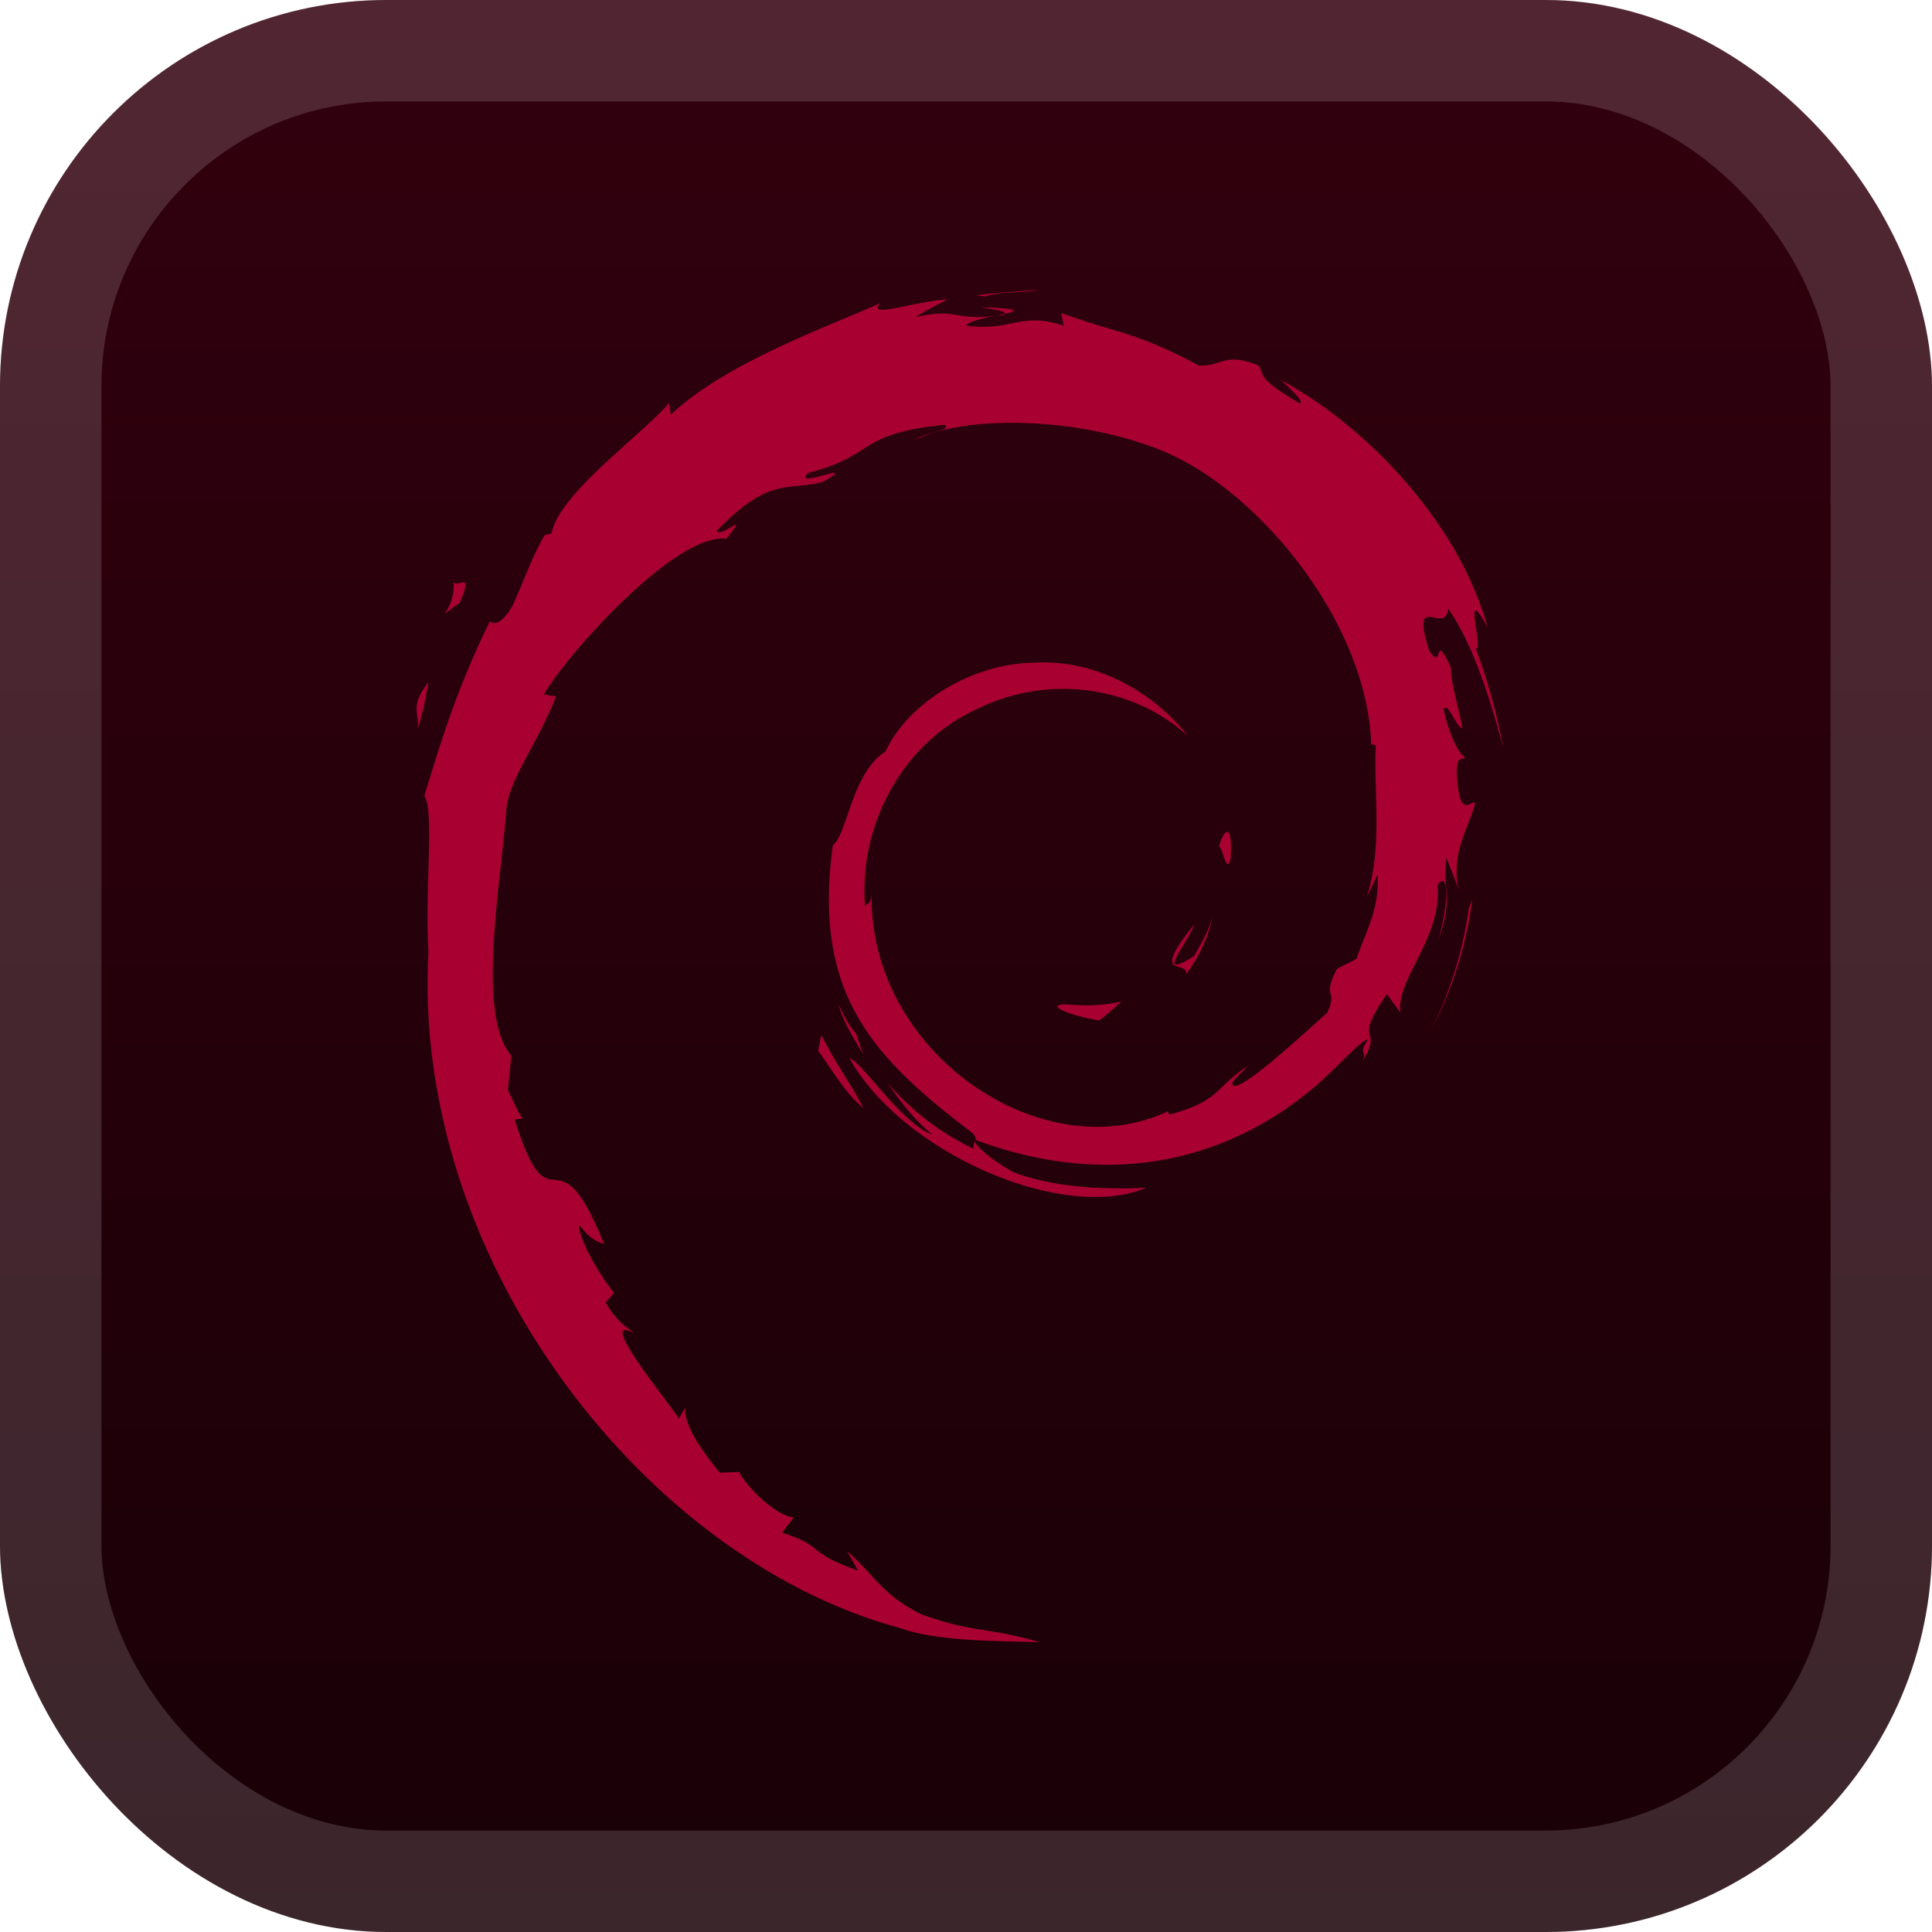 <svg xmlns="http://www.w3.org/2000/svg" width="40" height="40" fill="none"><rect width="40" height="40" fill="url(#a)" rx="8"/><rect width="37.9" height="37.9" x="1.05" y="1.05" stroke="#fff" stroke-opacity=".15" stroke-width="2.1" rx="6.95"/><g fill="#A80030" filter="url(#b)"><path d="M22.068 20.793c-.464.007.088.24.694.333q.251-.198.454-.392c-.377.093-.761.095-1.148.06m2.491-.621c.276-.382.477-.8.548-1.23-.062.307-.229.572-.386.853-.867.546-.082-.324 0-.655-.933 1.174-.129.704-.163 1.032m.92-2.393c.056-.835-.165-.57-.239-.252.087.045.155.59.239.253m-5.169-11.42c.248.045.535.079.495.138.27-.06.332-.114-.495-.138m.495.138-.175.036.162-.014z"/><path d="M28.524 18.098c.028.75-.219 1.114-.442 1.758l-.4.2c-.329.638.031.405-.204.912-.512.456-1.555 1.425-1.888 1.514-.244-.006.165-.287.218-.398-.685.47-.55.707-1.599.993l-.03-.068c-2.587 1.217-6.18-1.195-6.132-4.485-.028.209-.079.156-.136.241-.134-1.693.781-3.393 2.325-4.088 1.51-.747 3.28-.44 4.362.568-.594-.779-1.777-1.603-3.178-1.526-1.373.021-2.657.894-3.086 1.84-.703.444-.785 1.708-1.091 1.939-.413 3.03.775 4.34 2.785 5.88.316.213.089.245.132.408a5.45 5.45 0 0 1-1.782-1.363c.267.39.555.77.927 1.068-.63-.213-1.47-1.525-1.716-1.578 1.085 1.942 4.402 3.407 6.14 2.68-.804.03-1.825.017-2.729-.317-.379-.195-.895-.6-.803-.675 2.371.885 4.82.67 6.871-.974.522-.406 1.092-1.098 1.257-1.107-.248.373.042.18-.148.509.52-.839-.226-.342.537-1.448l.282.388c-.105-.696.865-1.542.766-2.642.223-.337.248.362.012 1.136.328-.859.087-.997.17-1.706.092.238.21.492.272.743-.213-.83.219-1.398.326-1.88-.105-.047-.33.366-.38-.614.007-.427.118-.224.161-.329-.084-.048-.303-.374-.437-1 .097-.148.26.38.39.403-.084-.498-.23-.878-.236-1.26-.384-.804-.136.107-.448-.345-.41-1.278.34-.297.39-.877.621.899.975 2.293 1.137 2.87a12 12 0 0 0-.568-2.045c.188.079-.304-1.449.245-.437-.586-2.156-2.509-4.171-4.277-5.117.216.198.49.447.392.486-.88-.524-.725-.564-.851-.786-.717-.291-.764.024-1.238 0-1.35-.715-1.61-.64-2.853-1.088l.056.264c-.894-.298-1.042.113-2.01.001-.058-.046.31-.166.614-.21-.865.114-.824-.17-1.67.031.208-.146.428-.243.651-.367-.705.042-1.684.41-1.382.076-1.15.513-3.194 1.234-4.34 2.309l-.036-.241c-.526.63-2.291 1.883-2.432 2.7l-.14.033c-.274.463-.45.988-.668 1.464-.357.61-.524.235-.473.33-.703 1.426-1.053 2.624-1.354 3.607.215.321.005 1.935.086 3.226-.353 6.379 4.477 12.572 9.756 14.001.773.277 1.924.267 2.903.295-1.155-.33-1.304-.175-2.43-.567-.81-.382-.988-.819-1.563-1.318l.227.402c-1.127-.398-.655-.493-1.572-.784l.243-.317c-.366-.028-.968-.616-1.133-.941l-.4.015c-.48-.592-.735-1.02-.717-1.35l-.129.23c-.146-.251-1.767-2.222-.926-1.763-.156-.143-.364-.233-.59-.642l.172-.195c-.405-.52-.745-1.188-.719-1.41.216.291.366.346.514.396-1.021-2.535-1.079-.14-1.853-2.58l.164-.014c-.125-.189-.202-.394-.303-.595l.072-.71c-.736-.851-.206-3.617-.1-5.133.074-.617.614-1.274 1.025-2.303l-.25-.044c.478-.835 2.733-3.353 3.777-3.223.506-.636-.1-.003-.2-.163 1.111-1.15 1.46-.812 2.21-1.019.81-.48-.693.187-.31-.183 1.398-.357.99-.812 2.814-.993.193.11-.446.17-.607.311 1.165-.57 3.686-.44 5.323.317 1.9.887 4.035 3.512 4.12 5.982l.095.025c-.048.982.15 2.117-.194 3.16z"/><path d="m17.004 21.43-.065.326c.305.414.547.862.936 1.186-.28-.547-.488-.773-.87-1.512m.72-.028c-.161-.179-.257-.393-.364-.607.102.376.312.699.507 1.028zM30.48 18.63l-.068.17a8.3 8.3 0 0 1-.808 2.58 8.1 8.1 0 0 0 .877-2.75M20.4 6.139c.314-.115.772-.063 1.105-.139-.434.036-.866.058-1.292.113zM9.388 11.995c.072.669-.504.929.127.488.338-.762-.132-.21-.127-.488m-.742 3.097c.146-.446.172-.714.227-.972-.401.513-.184.623-.227.972"/></g><defs><linearGradient id="a" x1="20" x2="20" y1="0" y2="40" gradientUnits="userSpaceOnUse"><stop stop-color="#32000E"/><stop offset="1" stop-color="#190007"/></linearGradient><filter id="b" width="36" height="36" x="2" y="2" color-interpolation-filters="sRGB" filterUnits="userSpaceOnUse"><feFlood flood-opacity="0" result="BackgroundImageFix"/><feColorMatrix in="SourceAlpha" result="hardAlpha" values="0 0 0 0 0 0 0 0 0 0 0 0 0 0 0 0 0 0 127 0"/><feOffset/><feGaussianBlur stdDeviation="2"/><feComposite in2="hardAlpha" operator="out"/><feColorMatrix values="0 0 0 0 0 0 0 0 0 0 0 0 0 0 0 0 0 0 0.25 0"/><feBlend in2="BackgroundImageFix" result="effect1_dropShadow_1_68"/><feBlend in="SourceGraphic" in2="effect1_dropShadow_1_68" result="shape"/></filter></defs></svg>